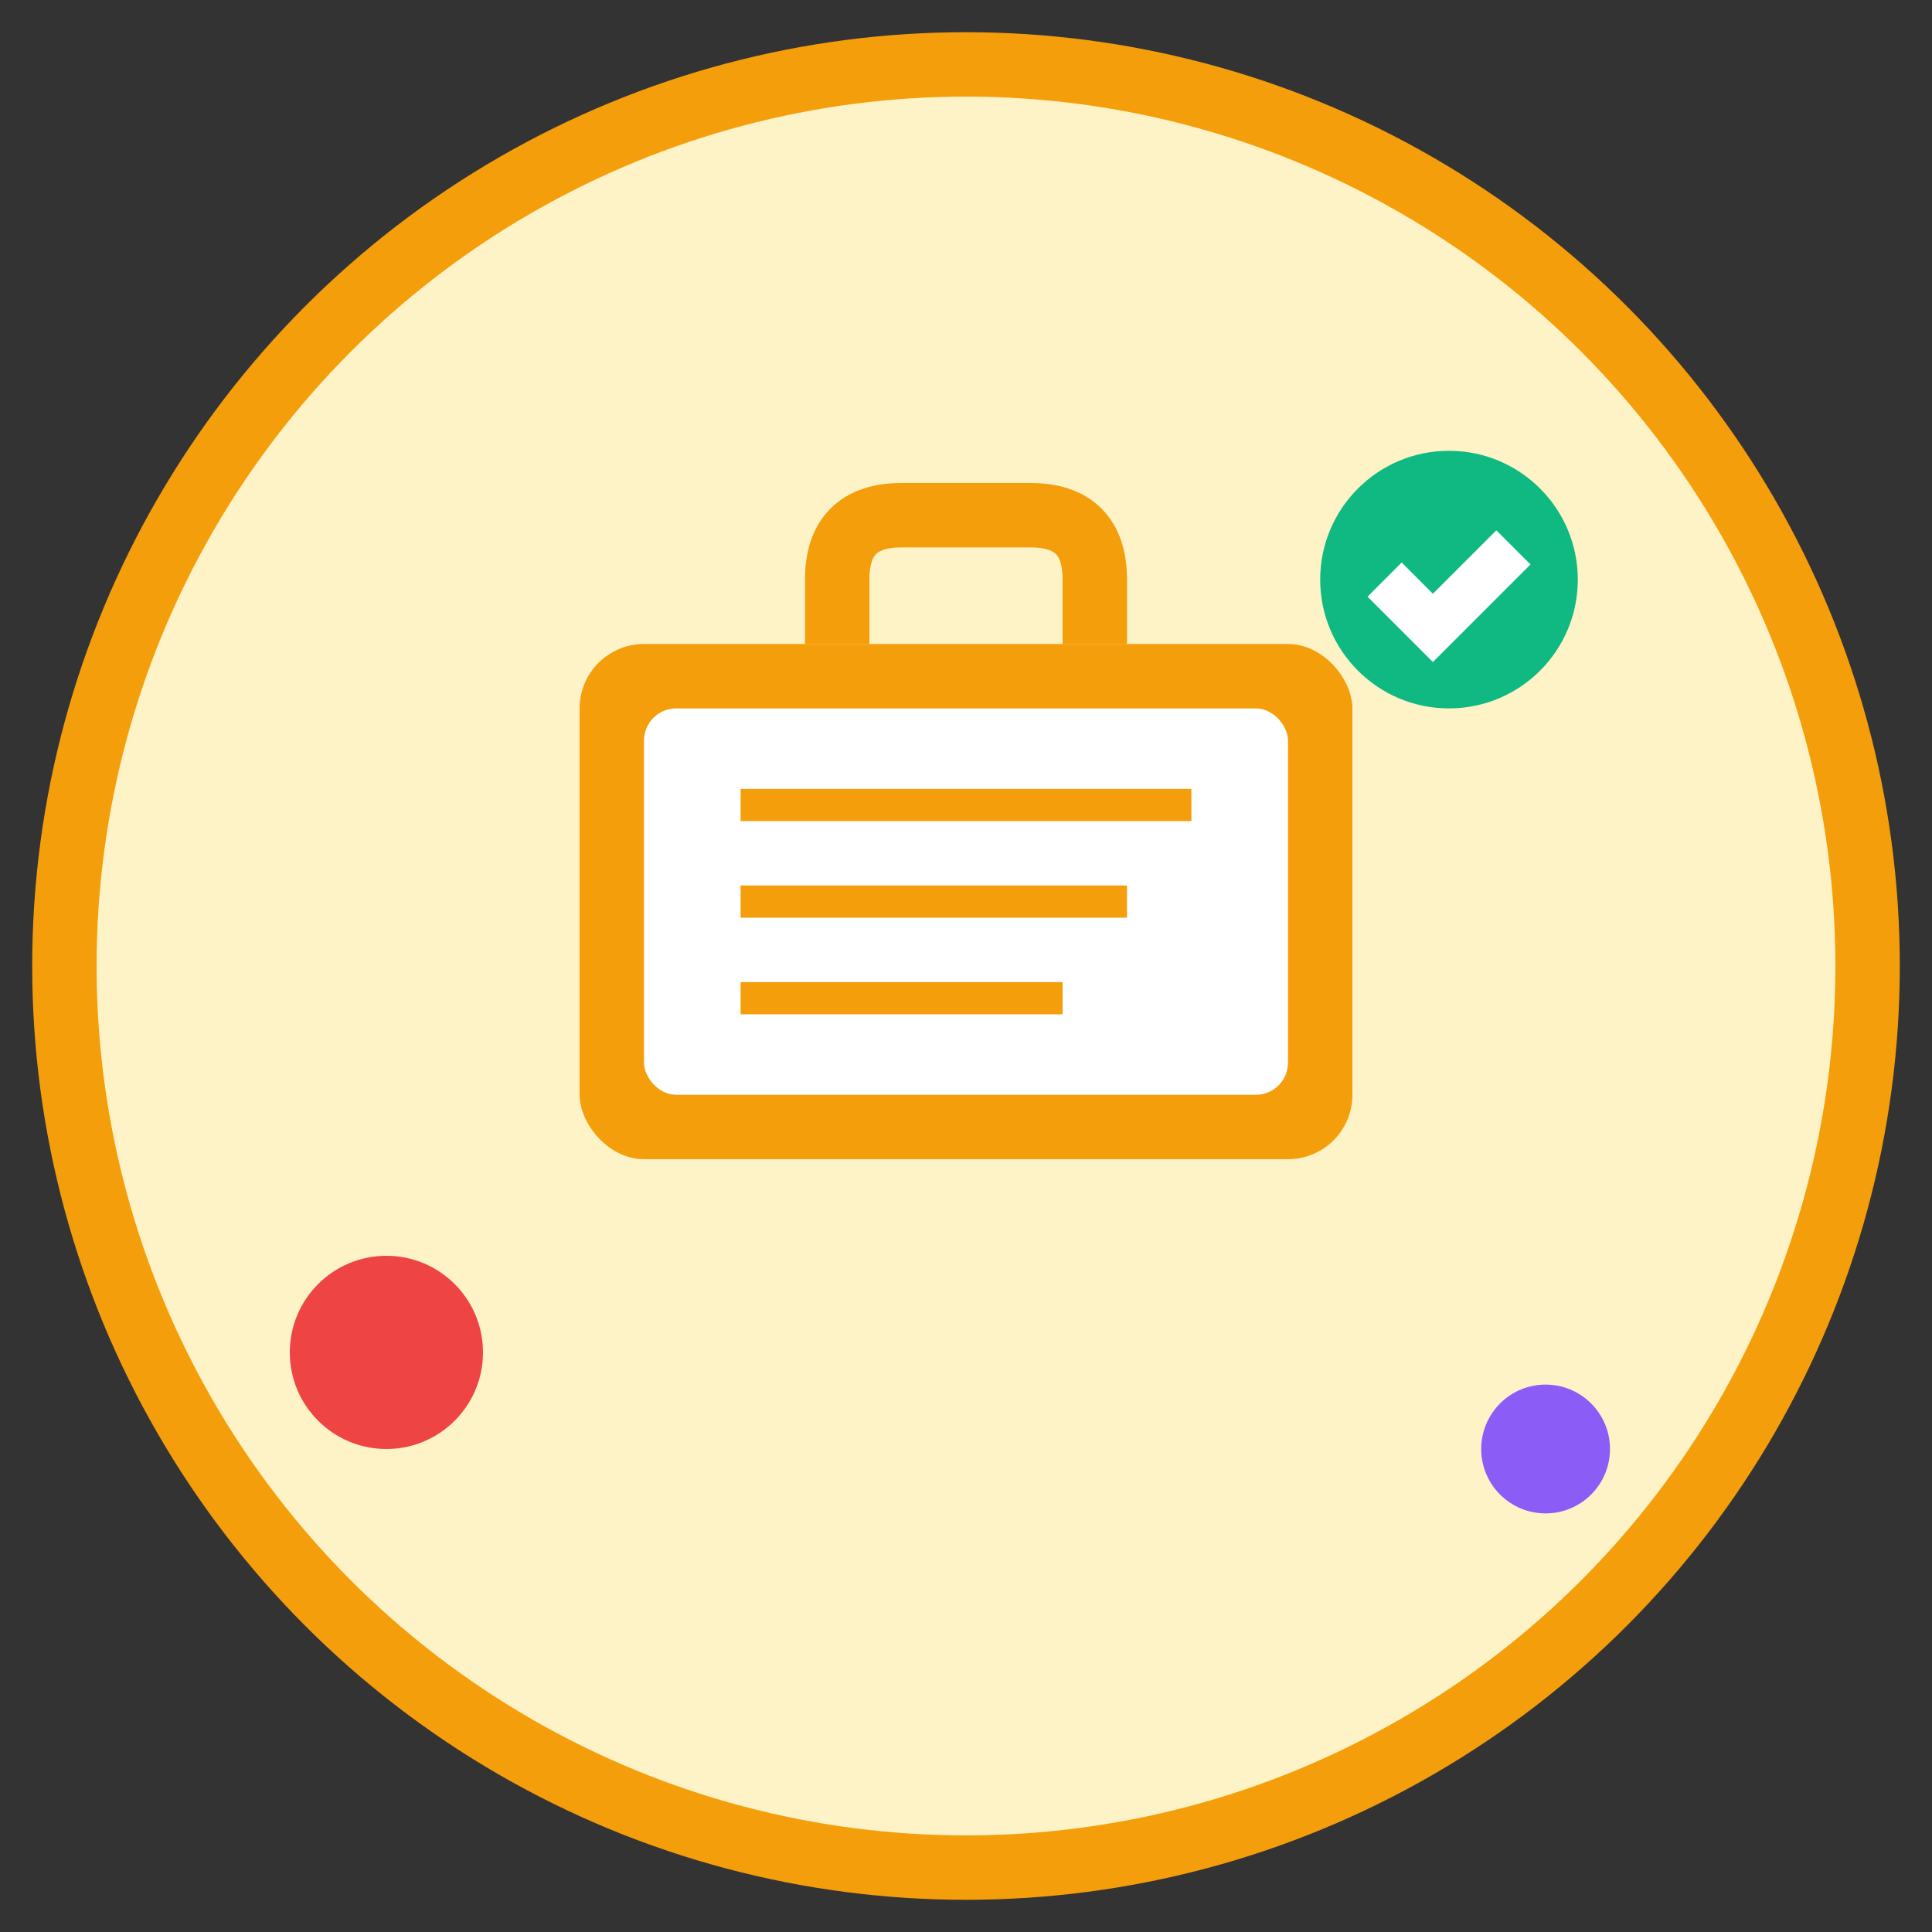<svg width="60" height="60" viewBox="0 0 60 60" fill="none" xmlns="http://www.w3.org/2000/svg">
    <rect x="0" y="0" width="60" height="60" fill="#333333" stroke="none"/>
    <circle cx="30" cy="30" r="28" fill="#fef3c7" stroke="#f59e0b" stroke-width="2"/>
    
    <!-- Portfolio/Briefcase icon -->
    <rect x="18" y="20" width="24" height="16" rx="2" fill="#f59e0b"/>
    <rect x="20" y="22" width="20" height="12" rx="1" fill="white"/>
    
    <!-- Handle -->
    <path d="M26 20 L26 18 Q26 16 28 16 L32 16 Q34 16 34 18 L34 20" stroke="#f59e0b" stroke-width="2" fill="none"/>
    
    <!-- Portfolio contents -->
    <line x1="23" y1="25" x2="37" y2="25" stroke="#f59e0b" stroke-width="1"/>
    <line x1="23" y1="28" x2="35" y2="28" stroke="#f59e0b" stroke-width="1"/>
    <line x1="23" y1="31" x2="33" y2="31" stroke="#f59e0b" stroke-width="1"/>
    
    <!-- Success indicators -->
    <circle cx="45" cy="18" r="4" fill="#10b981"/>
    <path d="M43 18 L44.5 19.5 L47 17" stroke="white" stroke-width="1.5" fill="none"/>
    
    <circle cx="12" cy="42" r="3" fill="#ef4444"/>
    <circle cx="48" cy="45" r="2" fill="#8b5cf6"/>
</svg>
